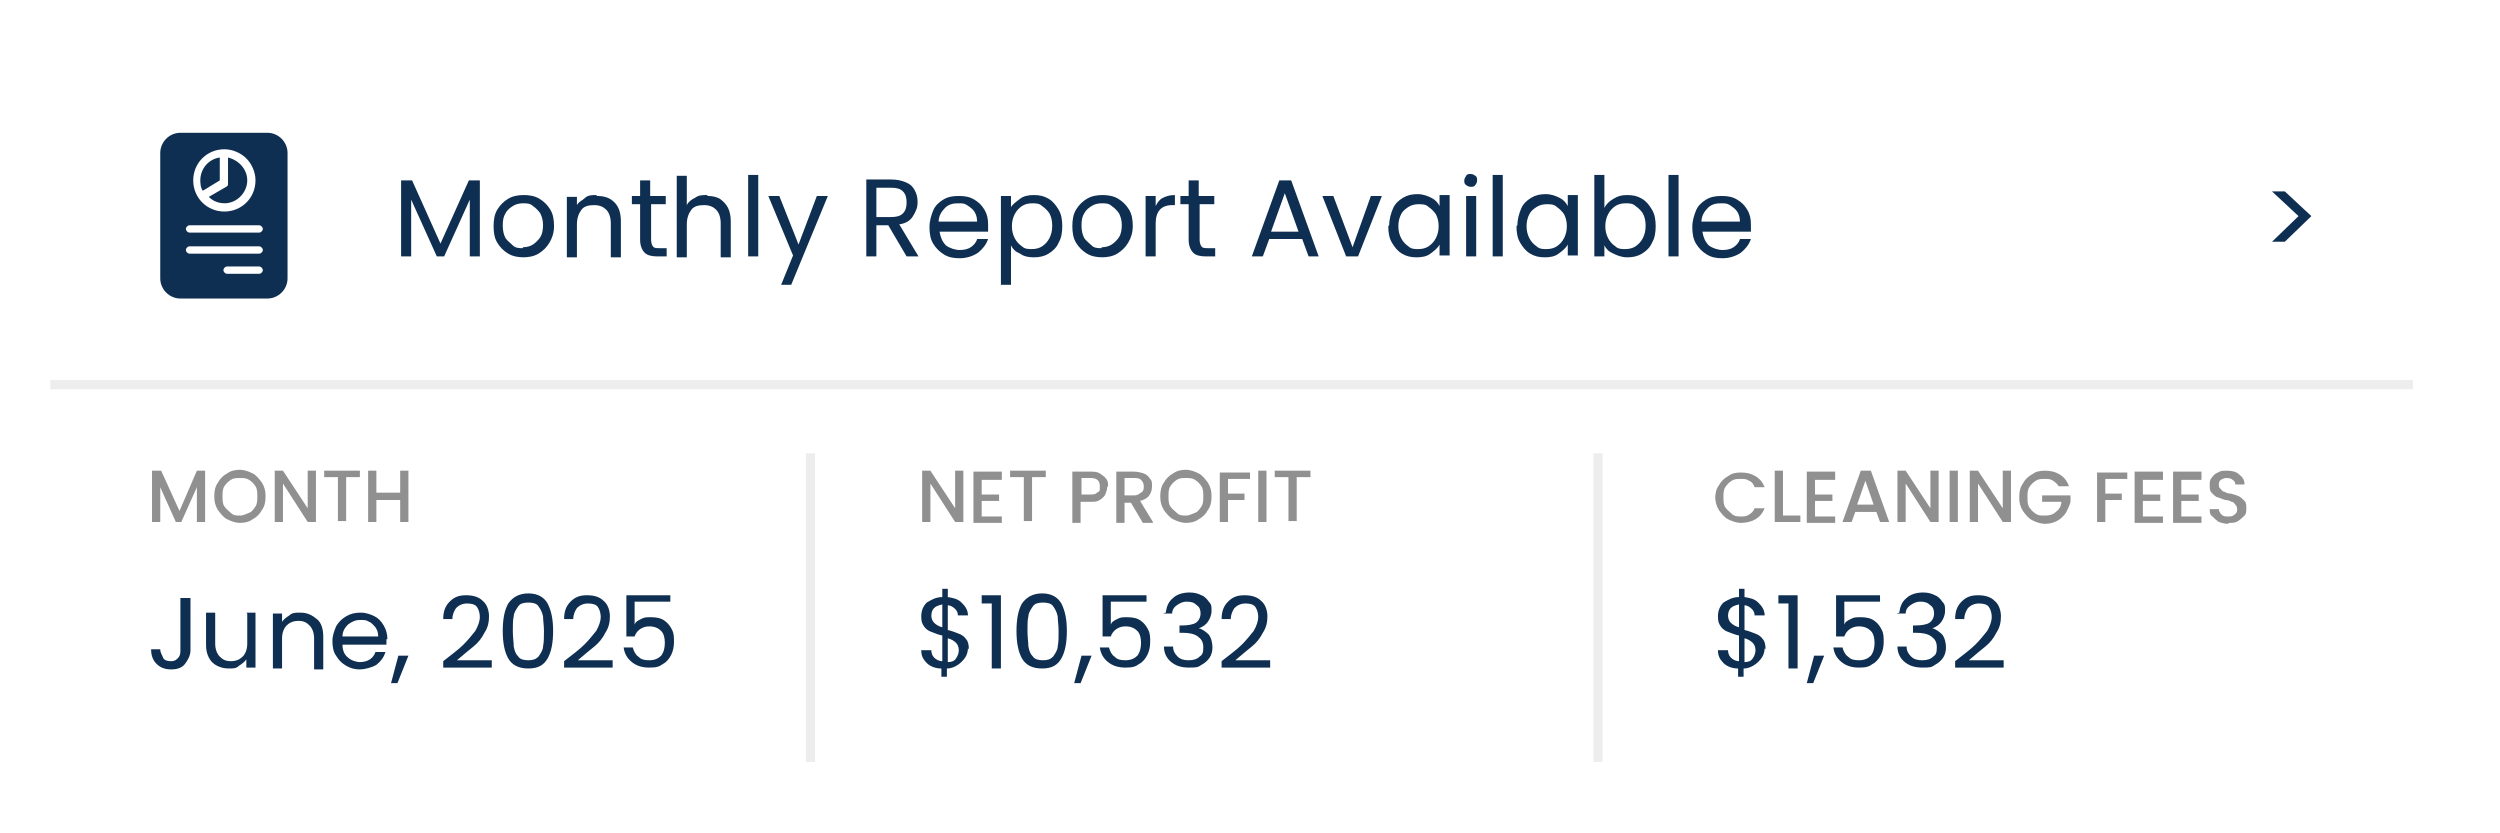 <?xml version="1.0" encoding="UTF-8"?>
<svg id="Layer_1" xmlns="http://www.w3.org/2000/svg" version="1.1" viewBox="0 0 273 91">
  <!-- Generator: Adobe Illustrator 29.5.1, SVG Export Plug-In . SVG Version: 2.1.0 Build 141)  -->
  <defs>
    <style>
      .st0 {
        fill: #909090;
      }

      .st1, .st2 {
        fill: #0e2f51;
      }

      .st3 {
        fill: #fff;
      }

      .st2 {
        fill-rule: evenodd;
      }

      .st4 {
        fill: #ededed;
      }
    </style>
  </defs>
  <rect class="st3" width="273" height="91"/>
  <polyline class="st4" points="5.5 42.5 263.5 42.5 263.5 41.5 5.5 41.5"/>
  <polyline class="st4" points="88 49.5 88 83.2 89 83.2 89 49.5"/>
  <polyline class="st4" points="174 49.5 174 83.2 175 83.2 175 49.5"/>
  <path class="st1" d="M190,24.2h-4.2c0-.6.3-1.1.7-1.5.4-.4.9-.5,1.4-.5s.7,0,1,.2c.3.2.6.4.8.7s.3.7.3,1.1ZM191.2,24.5c0-.6-.1-1.1-.4-1.6-.3-.5-.6-.8-1.1-1.1-.5-.3-1-.4-1.7-.4s-1.2.1-1.7.4c-.5.3-.9.7-1.1,1.2s-.4,1.1-.4,1.8.1,1.3.4,1.8c.3.5.7.9,1.2,1.2.5.3,1,.4,1.7.4s1.4-.2,2-.6c.5-.4.9-.9,1.1-1.5h-1.2c-.1.4-.4.7-.7.9-.3.2-.7.3-1.2.3s-1.1-.2-1.5-.5c-.4-.4-.6-.9-.7-1.5h5.3c0-.2,0-.5,0-.7ZM182.2,19.1v8.9h1.1v-8.9h-1.1ZM179.7,24.7c0,.5-.1.9-.3,1.3-.2.4-.5.7-.8.9-.3.2-.7.3-1.1.3s-.8,0-1.1-.3c-.3-.2-.6-.5-.8-.9-.2-.4-.3-.8-.3-1.3s.1-.9.3-1.3c.2-.4.5-.7.8-.9.3-.2.7-.3,1.1-.3s.8,0,1.1.3c.3.2.6.5.8.8.2.4.3.8.3,1.3ZM175.2,22.6v-3.5h-1.1v8.9h1.1v-1.2c.2.4.5.7,1,.9.4.2.9.4,1.5.4s1.1-.1,1.6-.4.9-.7,1.1-1.2c.3-.5.4-1.1.4-1.8s-.1-1.3-.4-1.8-.6-.9-1.1-1.2c-.5-.3-1-.4-1.6-.4s-1,.1-1.5.4-.8.6-1,1ZM171.1,24.7c0,.5-.1.9-.3,1.3-.2.4-.5.7-.8.9-.3.2-.7.3-1.1.3s-.8,0-1.1-.3c-.3-.2-.6-.5-.8-.9-.2-.4-.3-.8-.3-1.3s.1-.9.3-1.3c.2-.4.5-.6.8-.8.3-.2.7-.3,1.1-.3s.8,0,1.1.3c.3.2.6.5.8.8.2.4.3.8.3,1.3ZM165.6,24.7c0,.7.1,1.3.4,1.8.3.5.6.9,1.1,1.2.5.3,1,.4,1.6.4s1.1-.1,1.5-.4c.4-.3.8-.6,1-1v1.2h1.1v-6.6h-1.1v1.2c-.2-.4-.5-.7-.9-.9-.4-.2-.9-.4-1.5-.4s-1.1.1-1.6.4-.9.7-1.1,1.2-.4,1.1-.4,1.8ZM163,19.1v8.9h1.1v-8.9h-1.1ZM160.1,21.4v6.6h1.1v-6.6h-1.1ZM160.6,20.4c.2,0,.4,0,.5-.2.1-.1.2-.3.2-.5s0-.4-.2-.5c-.1-.1-.3-.2-.5-.2s-.4,0-.5.2-.2.3-.2.5,0,.4.2.5c.1.1.3.2.5.2ZM157.1,24.7c0,.5-.1.9-.3,1.3-.2.4-.5.7-.8.9-.3.2-.7.3-1.1.3s-.8,0-1.1-.3c-.3-.2-.6-.5-.8-.9-.2-.4-.3-.8-.3-1.3s.1-.9.3-1.3c.2-.4.5-.6.8-.8.3-.2.7-.3,1.1-.3s.8,0,1.1.3c.3.2.6.5.8.8.2.4.3.8.3,1.3ZM151.6,24.7c0,.7.1,1.3.4,1.8.3.5.6.9,1.1,1.2.5.3,1,.4,1.6.4s1.1-.1,1.5-.4c.4-.3.8-.6,1-1v1.2h1.1v-6.6h-1.1v1.2c-.2-.4-.5-.7-.9-.9-.4-.2-.9-.4-1.5-.4s-1.1.1-1.6.4-.9.7-1.1,1.2-.4,1.1-.4,1.8ZM145.6,21.4h-1.2l2.6,6.6h1.3l2.6-6.6h-1.2l-2,5.6-2.1-5.6ZM138.8,25.3l1.5-4.2,1.5,4.2h-3ZM142.8,28h1.2l-3-8.3h-1.3l-3,8.3h1.2l.7-1.9h3.6l.7,1.9ZM132.6,22.3v-.9h-1.7v-1.7h-1.1v1.7h-.9v.9h.9v3.9c0,.6.2,1.1.5,1.4.3.3.8.4,1.4.4h1v-.9h-.8c-.3,0-.6,0-.7-.2-.1-.1-.2-.4-.2-.7v-3.9h1.7ZM126.2,22.5v-1.1h-1.1v6.6h1.1v-3.6c0-1.3.6-2,1.8-2h.3v-1.1c-.5,0-.9.1-1.3.3s-.6.5-.8.9ZM120.3,27.1c-.4,0-.8,0-1.1-.3s-.6-.5-.8-.8c-.2-.4-.3-.8-.3-1.4s.1-1,.3-1.3c.2-.4.5-.6.8-.8.3-.2.7-.3,1.1-.3s.8,0,1.1.3c.3.2.6.5.8.8.2.4.3.8.3,1.3s-.1,1-.3,1.3-.5.6-.8.8c-.3.2-.7.3-1.1.3ZM120.3,28.1c.6,0,1.2-.1,1.7-.4.5-.3.9-.7,1.2-1.2.3-.5.5-1.1.5-1.8s-.1-1.3-.4-1.8-.7-.9-1.2-1.2c-.5-.3-1.1-.4-1.7-.4s-1.2.1-1.7.4c-.5.3-.9.7-1.2,1.2s-.4,1.1-.4,1.8.1,1.3.4,1.8c.3.5.7.9,1.2,1.2.5.3,1.1.4,1.7.4ZM114.9,24.7c0,.5-.1.9-.3,1.3-.2.4-.5.7-.8.9-.3.2-.7.3-1.1.3s-.8,0-1.1-.3c-.3-.2-.6-.5-.8-.9-.2-.4-.3-.8-.3-1.3s.1-.9.3-1.3c.2-.4.5-.7.8-.9.3-.2.7-.3,1.1-.3s.8,0,1.1.3c.3.2.6.5.8.8.2.4.3.8.3,1.3ZM110.4,22.6v-1.2h-1.1v9.7h1.1v-4.3c.2.4.5.7,1,.9.4.3.9.4,1.5.4s1.1-.1,1.6-.4.9-.7,1.1-1.2c.3-.5.4-1.1.4-1.8s-.1-1.3-.4-1.8-.6-.9-1.1-1.2-1-.4-1.6-.4-1.1.1-1.5.4c-.4.3-.8.6-1,.9ZM106.7,24.2h-4.2c0-.6.3-1.1.7-1.5.4-.4.9-.5,1.4-.5s.7,0,1,.2c.3.2.6.4.8.7s.3.7.3,1.1ZM107.9,24.5c0-.6-.1-1.1-.4-1.6-.3-.5-.6-.8-1.1-1.1-.5-.3-1-.4-1.7-.4s-1.2.1-1.7.4c-.5.3-.9.7-1.1,1.2s-.4,1.1-.4,1.8.1,1.3.4,1.8c.3.5.7.9,1.2,1.2.5.3,1,.4,1.7.4s1.4-.2,2-.6c.5-.4.9-.9,1.1-1.5h-1.2c-.1.4-.4.7-.7.9-.3.2-.7.3-1.2.3s-1.1-.2-1.5-.5c-.4-.4-.6-.9-.7-1.5h5.3c0-.2,0-.5,0-.7ZM95.7,20.5h1.6c.6,0,1,.1,1.3.4.3.3.4.7.4,1.2s-.1.9-.4,1.2c-.3.3-.7.4-1.3.4h-1.6v-3.2ZM100.3,28l-2.1-3.5c.7-.1,1.2-.4,1.5-.9s.5-.9.5-1.5-.1-.9-.3-1.3c-.2-.4-.5-.7-1-.9s-1-.3-1.6-.3h-2.7v8.4h1.1v-3.4h1.3l2,3.4h1.3ZM89.2,21.4l-2,5.3-2.1-5.3h-1.2l2.7,6.5-1.3,3.2h1.1l4-9.7h-1.1ZM81.7,19.1v8.9h1.1v-8.9h-1.1ZM77.2,21.3c-.5,0-.9,0-1.3.3-.4.2-.7.4-.9.8v-3.2h-1.1v8.9h1.1v-3.6c0-.7.2-1.2.5-1.6s.8-.5,1.4-.5,1,.2,1.3.5c.3.3.5.8.5,1.5v3.7h1.1v-3.9c0-.6-.1-1.1-.3-1.5s-.5-.7-.9-1c-.4-.2-.8-.3-1.3-.3ZM72.7,22.3v-.9h-1.7v-1.7h-1.1v1.7h-.9v.9h.9v3.9c0,.6.2,1.1.5,1.4.3.3.8.4,1.4.4h1v-.9h-.8c-.3,0-.6,0-.7-.2-.1-.1-.2-.4-.2-.7v-3.9h1.7ZM65.1,21.3c-.4,0-.9,0-1.2.3s-.7.4-.9.8v-.9h-1.1v6.6h1.1v-3.6c0-.7.2-1.2.5-1.6s.8-.5,1.4-.5,1,.2,1.3.5c.3.3.5.8.5,1.5v3.7h1.1v-3.9c0-.9-.2-1.6-.7-2.1-.5-.5-1.1-.7-1.9-.7ZM57.1,27.1c-.4,0-.8,0-1.1-.3s-.6-.5-.8-.8c-.2-.4-.3-.8-.3-1.4s.1-1,.3-1.3c.2-.4.5-.6.8-.8.3-.2.7-.3,1.1-.3s.8,0,1.1.3c.3.2.6.5.8.8.2.4.3.8.3,1.3s-.1,1-.3,1.3-.5.6-.8.8c-.3.2-.7.3-1.1.3ZM57.1,28.1c.6,0,1.2-.1,1.7-.4.5-.3.9-.7,1.2-1.2.3-.5.5-1.1.5-1.8s-.1-1.3-.4-1.8-.7-.9-1.2-1.2c-.5-.3-1.1-.4-1.7-.4s-1.2.1-1.7.4c-.5.3-.9.7-1.2,1.2s-.4,1.1-.4,1.8.1,1.3.4,1.8c.3.5.7.9,1.2,1.2.5.3,1.1.4,1.7.4ZM51.2,19.7l-3.1,6.9-3.1-6.9h-1.2v8.3h1.1v-6.2l2.8,6.2h.8l2.8-6.2v6.2h1.1v-8.3h-1.2Z"/>
  <polygon class="st1" points="251 23.6 248.1 26.4 249.5 26.4 252.4 23.6 249.5 20.9 248.1 20.9 251 23.6"/>
  <path class="st1" d="M73.2,65h-4.8v4.5h.9c.1-.3.3-.6.6-.8.3-.2.6-.3,1-.3.6,0,1,.2,1.3.5.3.3.4.8.4,1.3s-.1,1-.4,1.4c-.3.3-.7.5-1.3.5s-.9-.1-1.2-.4c-.3-.2-.5-.6-.6-1h-1c.1.7.4,1.2.9,1.6.5.4,1.1.6,1.9.6s1.1-.1,1.5-.4c.4-.2.7-.6.9-1,.2-.4.3-.9.3-1.4s0-.9-.2-1.3c-.2-.4-.4-.7-.8-1-.4-.3-.9-.4-1.5-.4s-.7,0-1.1.2-.6.3-.7.6v-2.5h3.9v-.9ZM61.6,72.2v.7h5.3v-.8h-3.8c.7-.6,1.3-1.1,1.8-1.5s.9-.9,1.2-1.5c.4-.6.5-1.2.5-1.8s-.2-1.3-.7-1.7c-.4-.4-1-.6-1.8-.6s-1.3.2-1.8.7-.7,1.1-.7,1.9h1c0-.5.2-.9.4-1.2.3-.3.7-.5,1.2-.5s.9.1,1.1.4c.2.3.3.7.3,1.1s-.2,1-.5,1.5c-.4.5-.8,1-1.3,1.5s-1.3,1.1-2.2,1.8ZM59.4,68.9c0,.7,0,1.2-.1,1.7,0,.4-.3.8-.5,1.1-.3.3-.6.4-1.1.4s-.9-.1-1.1-.4c-.3-.3-.4-.6-.5-1.1,0-.4-.1-1-.1-1.7s0-1.2.1-1.6c0-.4.3-.8.5-1.1s.6-.4,1.1-.4.9.1,1.1.4.4.6.5,1.1c0,.4.1,1,.1,1.6ZM54.9,68.9c0,1.3.2,2.3.6,3,.4.7,1.1,1.1,2.2,1.1s1.7-.4,2.1-1.1c.4-.7.6-1.7.6-3s-.2-2.2-.6-3c-.4-.7-1.1-1.1-2.1-1.1s-1.7.4-2.2,1.1c-.4.7-.6,1.7-.6,3ZM48.4,72.2v.7h5.3v-.8h-3.8c.7-.6,1.3-1.1,1.8-1.5s.9-.9,1.2-1.5c.4-.6.5-1.2.5-1.8s-.2-1.3-.7-1.7c-.4-.4-1-.6-1.8-.6s-1.3.2-1.8.7-.7,1.1-.7,1.9h1c0-.5.2-.9.4-1.2.3-.3.7-.5,1.2-.5s.9.1,1.1.4c.2.3.3.7.3,1.1s-.2,1-.5,1.5c-.4.5-.8,1-1.3,1.5s-1.3,1.1-2.2,1.8ZM43.5,71.6l-.8,3h.7l1.2-3h-1.1ZM41.2,69.5h-3.8c0-.6.3-1,.6-1.3.4-.3.8-.5,1.3-.5s.7,0,1,.2c.3.1.5.4.7.6.2.3.3.6.3,1ZM42.3,69.8c0-.5-.1-1-.4-1.5s-.6-.8-1-1-.9-.4-1.5-.4-1.1.1-1.6.4c-.5.3-.8.6-1.1,1.1-.2.5-.4,1-.4,1.6s.1,1.2.4,1.6c.3.5.6.8,1.1,1.1s1,.4,1.5.4,1.3-.2,1.8-.5c.5-.4.8-.8,1-1.4h-1.1c-.1.3-.3.6-.6.8-.3.2-.7.3-1.1.3s-1-.2-1.3-.5c-.4-.3-.6-.8-.6-1.4h4.8c0-.2,0-.4,0-.6ZM32.7,66.9c-.4,0-.8,0-1.1.3-.3.2-.6.4-.8.7v-.9h-1v6h1v-3.3c0-.6.2-1.1.5-1.4.3-.3.7-.5,1.3-.5s.9.2,1.2.5c.3.3.5.8.5,1.4v3.4h1v-3.6c0-.8-.2-1.5-.7-1.9-.5-.4-1-.7-1.8-.7ZM27,67v3.3c0,.6-.2,1.1-.5,1.4s-.7.5-1.3.5-.9-.2-1.2-.5c-.3-.3-.5-.8-.5-1.4v-3.4h-1v3.5c0,.6.1,1,.3,1.4.2.4.5.7.9.9s.8.3,1.3.3.8,0,1.1-.3c.3-.2.6-.4.8-.7v.9h1v-6h-1ZM19.7,65.3v5.7c0,.3,0,.6-.3.9s-.5.3-.8.3-.7-.1-.8-.4-.3-.5-.3-.9h-1c0,.7.2,1.2.6,1.6.4.4.9.6,1.6.6s1.2-.2,1.5-.6.6-.9.6-1.5v-5.7h-1Z"/>
  <path class="st1" d="M133.4,72.2v.7h5.3v-.8h-3.8c.7-.6,1.3-1.1,1.8-1.5s.9-.9,1.2-1.5c.4-.6.5-1.2.5-1.8s-.2-1.3-.7-1.7c-.4-.4-1-.6-1.8-.6s-1.3.2-1.8.7-.7,1.1-.7,1.9h1c0-.5.2-.9.4-1.2.3-.3.7-.5,1.2-.5s.9.1,1.1.4c.2.3.3.7.3,1.1s-.2,1-.5,1.5c-.4.5-.8,1-1.3,1.5s-1.3,1.1-2.2,1.8ZM127,67h1c0-.4.2-.7.5-.9.3-.2.6-.4,1.1-.4s.8.1,1.1.4c.3.2.4.5.4.9s-.2.8-.5,1c-.3.2-.9.3-1.5.3h-.3v.8h.3c.7,0,1.3.1,1.7.4s.6.6.6,1.2-.1.8-.4,1c-.3.3-.7.4-1.2.4s-.9-.1-1.2-.4-.5-.6-.5-1.1h-1c0,.7.3,1.3.8,1.7.5.4,1.1.6,1.9.6s1,0,1.4-.3c.4-.2.7-.5.9-.8.2-.3.3-.7.3-1.1s-.1-1-.4-1.4c-.3-.3-.7-.6-1.1-.7h0c.4-.1.8-.4,1-.7s.4-.7.4-1.2,0-.7-.3-1c-.2-.3-.5-.6-.8-.7-.4-.2-.8-.3-1.3-.3-.7,0-1.4.2-1.8.6-.5.4-.7.9-.8,1.6ZM125.2,65h-4.8v4.5h.9c.1-.3.3-.6.6-.8.3-.2.6-.3,1-.3.6,0,1,.2,1.3.5.3.3.4.8.4,1.3s-.1,1-.4,1.4c-.3.3-.7.5-1.3.5s-.9-.1-1.2-.4c-.3-.2-.5-.6-.6-1h-1c.1.7.4,1.2.9,1.6.5.4,1.1.6,1.9.6s1.1-.1,1.5-.4c.4-.2.7-.6.9-1,.2-.4.3-.9.3-1.4s0-.9-.2-1.3c-.2-.4-.4-.7-.8-1-.4-.3-.9-.4-1.5-.4s-.7,0-1.1.2-.6.3-.7.6v-2.5h3.9v-.9ZM118.1,71.6l-.8,3h.7l1.2-3h-1.1ZM115.6,68.9c0,.7,0,1.2-.1,1.7,0,.4-.3.8-.5,1.1-.3.3-.6.4-1.1.4s-.9-.1-1.1-.4c-.3-.3-.4-.6-.5-1.1,0-.4-.1-1-.1-1.7s0-1.2.1-1.6c0-.4.3-.8.5-1.1s.6-.4,1.1-.4.9.1,1.1.4.4.6.5,1.1c0,.4.1,1,.1,1.6ZM111,68.9c0,1.3.2,2.3.6,3,.4.7,1.1,1.1,2.2,1.1s1.7-.4,2.1-1.1c.4-.7.6-1.7.6-3s-.2-2.2-.6-3c-.4-.7-1.1-1.1-2.1-1.1s-1.7.4-2.2,1.1c-.4.7-.6,1.7-.6,3ZM108.3,66v7h1v-8h-2.1v.9h1.1ZM103.5,72.3v-2.6c.4.1.7.3.9.5.2.2.3.5.3.8s-.1.6-.3.9-.5.4-.9.4ZM101.7,67.3c0-.4.1-.7.3-.9.2-.2.5-.3.9-.4v2.5c-.4-.1-.7-.3-.9-.5-.2-.2-.3-.5-.3-.8ZM105.8,70.9c0-.5-.1-.9-.3-1.1-.2-.3-.5-.5-.8-.6-.3-.1-.7-.3-1.2-.4v-2.7c.3,0,.6.2.8.4.2.2.3.4.3.7h1.1c0-.6-.3-1-.7-1.4s-.9-.5-1.5-.6v-.9h-.6v.9c-.7,0-1.2.3-1.7.6-.4.4-.6.9-.6,1.5s.1.8.3,1.1c.2.3.5.5.8.6.3.1.7.3,1.2.4v2.8c-.4,0-.7-.2-.9-.4-.2-.2-.3-.5-.3-.8h-1.1c0,.6.2,1,.6,1.4s1,.6,1.6.6v.9h.6v-.9c.5,0,.9-.2,1.2-.4.3-.2.6-.5.8-.8.2-.3.3-.7.3-1Z"/>
  <path class="st1" d="M213.5,72.2v.7h5.3v-.8h-3.8c.7-.6,1.3-1.1,1.8-1.5s.9-.9,1.2-1.5c.4-.6.5-1.2.5-1.8s-.2-1.3-.7-1.7c-.4-.4-1-.6-1.8-.6s-1.3.2-1.8.7-.7,1.1-.7,1.9h1c0-.5.2-.9.4-1.2.3-.3.7-.5,1.2-.5s.9.1,1.1.4c.2.3.3.7.3,1.1s-.2,1-.5,1.5c-.4.5-.8,1-1.3,1.5s-1.3,1.1-2.2,1.8ZM207.1,67h1c0-.4.2-.7.5-.9.3-.2.6-.4,1.1-.4s.8.1,1.1.4c.3.2.4.5.4.9s-.2.8-.5,1c-.3.2-.9.3-1.5.3h-.3v.8h.3c.7,0,1.3.1,1.7.4s.6.6.6,1.2-.1.8-.4,1c-.3.3-.7.4-1.2.4s-.9-.1-1.2-.4-.5-.6-.5-1.1h-1c0,.7.3,1.3.8,1.7.5.4,1.1.6,1.9.6s1,0,1.4-.3c.4-.2.7-.5.9-.8.2-.3.3-.7.3-1.1s-.1-1-.4-1.4c-.3-.3-.7-.6-1.1-.7h0c.4-.1.8-.4,1-.7s.4-.7.4-1.2,0-.7-.3-1c-.2-.3-.5-.6-.8-.7-.4-.2-.8-.3-1.3-.3-.7,0-1.4.2-1.8.6-.5.4-.7.9-.8,1.6ZM205.3,65h-4.8v4.5h.9c.1-.3.3-.6.6-.8.3-.2.6-.3,1-.3.6,0,1,.2,1.3.5.3.3.4.8.4,1.3s-.1,1-.4,1.4c-.3.3-.7.5-1.3.5s-.9-.1-1.2-.4c-.3-.2-.5-.6-.6-1h-1c.1.7.4,1.2.9,1.6.5.4,1.1.6,1.9.6s1.1-.1,1.5-.4c.4-.2.7-.6.9-1,.2-.4.3-.9.3-1.4s0-.9-.2-1.3c-.2-.4-.4-.7-.8-1-.4-.3-.9-.4-1.5-.4s-.7,0-1.1.2-.6.3-.7.6v-2.5h3.9v-.9ZM198.1,71.6l-.8,3h.7l1.2-3h-1.1ZM195.3,66v7h1v-8h-2.1v.9h1.1ZM190.5,72.3v-2.6c.4.1.7.3.9.5.2.2.3.5.3.8s-.1.6-.3.9-.5.4-.9.4ZM188.7,67.3c0-.4.1-.7.3-.9.2-.2.5-.3.9-.4v2.5c-.4-.1-.7-.3-.9-.5-.2-.2-.3-.5-.3-.8ZM192.8,70.9c0-.5-.1-.9-.3-1.1-.2-.3-.5-.5-.8-.6-.3-.1-.7-.3-1.2-.4v-2.7c.3,0,.6.2.8.4.2.2.3.4.3.7h1.1c0-.6-.3-1-.7-1.4s-.9-.5-1.5-.6v-.9h-.6v.9c-.7,0-1.2.3-1.7.6-.4.4-.6.9-.6,1.5s.1.8.3,1.1c.2.3.5.5.8.6.3.1.7.3,1.2.4v2.8c-.4,0-.7-.2-.9-.4-.2-.2-.3-.5-.3-.8h-1.1c0,.6.2,1,.6,1.4s1,.6,1.6.6v.9h.6v-.9c.5,0,.9-.2,1.2-.4.3-.2.6-.5.8-.8.2-.3.3-.7.3-1Z"/>
  <path class="st0" d="M43.7,51.4v2.4h-2.6v-2.4h-.9v5.6h.9v-2.4h2.6v2.4h.9v-5.6h-.9ZM35.4,51.4v.7h1.5v4.8h.9v-4.8h1.5v-.7h-3.9ZM34.5,51.4h-.9v4.1l-2.7-4.1h-.9v5.6h.9v-4.2l2.7,4.2h.9v-5.6ZM26.2,56.3c-.4,0-.7,0-1-.3s-.5-.4-.7-.7-.2-.7-.2-1.1,0-.8.2-1.1.4-.5.7-.7.6-.2,1-.2.7,0,1,.2.5.4.7.7.2.7.2,1.1,0,.8-.2,1.1-.4.6-.7.7-.6.3-1,.3ZM26.2,57.1c.5,0,1-.1,1.4-.4.4-.2.8-.6,1-1,.3-.4.4-.9.4-1.5s-.1-1-.4-1.5c-.3-.4-.6-.8-1-1-.4-.2-.9-.4-1.4-.4s-1,.1-1.4.4c-.4.2-.8.6-1,1-.3.4-.4.9-.4,1.5s.1,1,.4,1.5c.3.4.6.8,1,1,.4.2.9.4,1.4.4ZM21.5,51.4l-1.9,4.4-2-4.4h-1v5.6h.9v-3.8l1.7,3.8h.6l1.7-3.8v3.8h.9v-5.6h-1Z"/>
  <path class="st0" d="M139.2,51.4v.7h1.5v4.8h.9v-4.8h1.5v-.7h-3.9ZM137.4,51.4v5.6h.9v-5.6h-.9ZM133.2,51.4v5.6h.9v-2.4h1.8v-.7h-1.8v-1.6h2.4v-.7h-3.3ZM129.5,56.3c-.4,0-.7,0-1-.3s-.5-.4-.7-.7-.2-.7-.2-1.1,0-.8.2-1.1.4-.5.7-.7.6-.2,1-.2.7,0,1,.2.5.4.7.7.2.7.2,1.1,0,.8-.2,1.1-.4.6-.7.7-.6.3-1,.3ZM129.5,57.1c.5,0,1-.1,1.4-.4.4-.2.8-.6,1-1,.3-.4.4-.9.4-1.5s-.1-1-.4-1.5c-.3-.4-.6-.8-1-1-.4-.2-.9-.4-1.4-.4s-1,.1-1.4.4c-.4.2-.8.6-1,1-.3.4-.4.9-.4,1.5s.1,1,.4,1.5c.3.4.6.8,1,1,.4.2.9.4,1.4.4ZM122.8,52.2h1c.3,0,.6,0,.8.2.2.2.3.4.3.7s0,.5-.3.7-.4.3-.8.3h-1v-1.9ZM125.9,57l-1.4-2.3c.4-.1.8-.3,1-.6.2-.3.3-.6.3-1s0-.6-.2-.8c-.1-.2-.4-.5-.7-.6s-.7-.2-1.1-.2h-1.9v5.6h.9v-2.2h.7l1.3,2.2h1.1ZM119.1,54h-1v-1.8h1c.7,0,1,.3,1,.9s0,.5-.3.7c-.2.2-.4.2-.8.2ZM121,53.1c0-.3,0-.6-.2-.8-.1-.2-.4-.4-.7-.6s-.7-.2-1.1-.2h-1.9v5.6h.9v-2.3h1c.5,0,.8,0,1.1-.2s.5-.4.6-.6c.1-.3.2-.5.2-.8ZM110.3,51.4v.7h1.5v4.8h.9v-4.8h1.5v-.7h-3.9ZM109.4,52.2v-.7h-3.1v5.6h3.1v-.7h-2.2v-1.7h1.9v-.7h-1.9v-1.6h2.2ZM105.2,51.4h-.9v4.1l-2.7-4.1h-.9v5.6h.9v-4.2l2.7,4.2h.9v-5.6Z"/>
  <path class="st0" d="M243.4,57.1c.4,0,.7,0,1-.2s.5-.4.7-.6c.2-.2.2-.5.2-.8s0-.6-.2-.8-.4-.4-.6-.5c-.2-.1-.5-.2-.9-.3-.3,0-.5-.1-.7-.2-.2,0-.3-.2-.4-.3s-.2-.2-.2-.4c0-.3,0-.4.2-.6.2-.1.4-.2.6-.2s.5,0,.7.2c.2.1.3.3.3.5h1c0-.5-.2-.8-.6-1.1-.3-.3-.8-.4-1.3-.4s-.7,0-1,.2c-.3.1-.5.3-.7.6-.2.2-.2.5-.2.8s0,.6.2.8c.2.2.4.4.6.5.2,0,.5.2.9.3.3,0,.5.1.7.2.2,0,.3.2.4.3.1.1.2.3.2.5s0,.4-.3.6c-.2.2-.4.2-.7.2s-.5,0-.7-.2c-.2-.2-.3-.4-.3-.6h-1c0,.3,0,.6.3.8.2.2.4.4.7.6.3.1.6.2,1,.2ZM240.4,52.2v-.7h-3.1v5.6h3.1v-.7h-2.2v-1.7h1.9v-.7h-1.9v-1.6h2.2ZM236.2,52.2v-.7h-3.1v5.6h3.1v-.7h-2.2v-1.7h1.9v-.7h-1.9v-1.6h2.2ZM229,51.4v5.6h.9v-2.4h1.8v-.7h-1.8v-1.6h2.4v-.7h-3.3ZM225.9,53c-.2-.5-.5-.9-1-1.2-.5-.3-1-.4-1.6-.4s-1,.1-1.4.4c-.4.2-.8.6-1,1-.3.4-.4.9-.4,1.5s.1,1,.4,1.5c.3.4.6.8,1,1,.4.2.9.4,1.4.4s.9-.1,1.3-.3c.4-.2.7-.5,1-.9.2-.4.4-.8.5-1.2v-.7h-3.1v.7h2.1c0,.5-.3.9-.6,1.1-.3.3-.7.4-1.2.4s-.7,0-1-.2c-.3-.2-.5-.4-.7-.7-.2-.3-.2-.7-.2-1.1s0-.8.2-1.1c.2-.3.4-.5.7-.7s.6-.2,1-.2.6,0,.9.2.5.4.6.6h1.1ZM219.6,51.4h-.9v4.1l-2.7-4.1h-.9v5.6h.9v-4.2l2.7,4.2h.9v-5.6ZM212.9,51.4v5.6h.9v-5.6h-.9ZM211.7,51.4h-.9v4.1l-2.7-4.1h-.9v5.6h.9v-4.2l2.7,4.2h.9v-5.6ZM202.8,55.1l.9-2.6.9,2.6h-1.8ZM205.3,57h1l-2-5.6h-1.1l-2,5.6h1l.4-1.1h2.3l.4,1.1ZM200.4,52.2v-.7h-3.1v5.6h3.1v-.7h-2.2v-1.7h1.9v-.7h-1.9v-1.6h2.2ZM194.7,51.4h-.9v5.6h2.8v-.7h-1.9v-4.8ZM187.3,54.2c0,.5.1,1,.4,1.5.3.4.6.8,1,1,.4.2.9.4,1.4.4s1.1-.1,1.6-.4.8-.7,1-1.2h-1.1c-.1.3-.3.5-.6.7s-.6.2-.9.2-.7,0-1-.3-.5-.4-.7-.7-.2-.7-.2-1.1,0-.8.2-1.1.4-.5.7-.7.6-.2,1-.2.6,0,.9.2c.3.1.5.4.6.7h1.1c-.2-.5-.5-.9-1-1.2-.5-.3-1-.4-1.6-.4s-1,.1-1.4.4c-.4.2-.8.6-1,1-.3.4-.4.9-.4,1.5Z"/>
  <path class="st2" d="M24.5,22.2c1.4,0,2.5-1.2,2.5-2.5,0-1.2-.9-2.2-2.1-2.5v2.8c0,.2,0,.3-.2.4l-1.9,1.1c.5.5,1.1.7,1.8.7h0ZM31.4,30.4v-13.7c0-1.2-1-2.2-2.2-2.2h-9.5c-1.2,0-2.2,1-2.2,2.2v13.7c0,1.2,1,2.2,2.2,2.2h9.5c1.2,0,2.2-1,2.2-2.2h0ZM27.9,19.7c0,1.9-1.5,3.4-3.4,3.4-1.9,0-3.4-1.5-3.4-3.4,0-1.9,1.5-3.4,3.4-3.4.9,0,1.8.4,2.4,1,.6.6,1,1.5,1,2.4ZM28.3,24.6c.2,0,.4.2.4.4s-.2.4-.4.4h-7.6c-.2,0-.4-.2-.4-.4s.2-.4.4-.4h7.6ZM20.7,26.9h7.6c.2,0,.4.2.4.4s-.2.4-.4.4h-7.6c-.2,0-.4-.2-.4-.4s.2-.4.4-.4h0ZM24.8,29.1h3.5c.2,0,.4.2.4.4s-.2.4-.4.4h-3.5c-.2,0-.4-.2-.4-.4s.2-.4.4-.4ZM22.2,20.8l1.8-1.1v-2.5c-1.4.2-2.3,1.5-2.1,2.9,0,.2.1.5.2.7Z"/>
</svg>